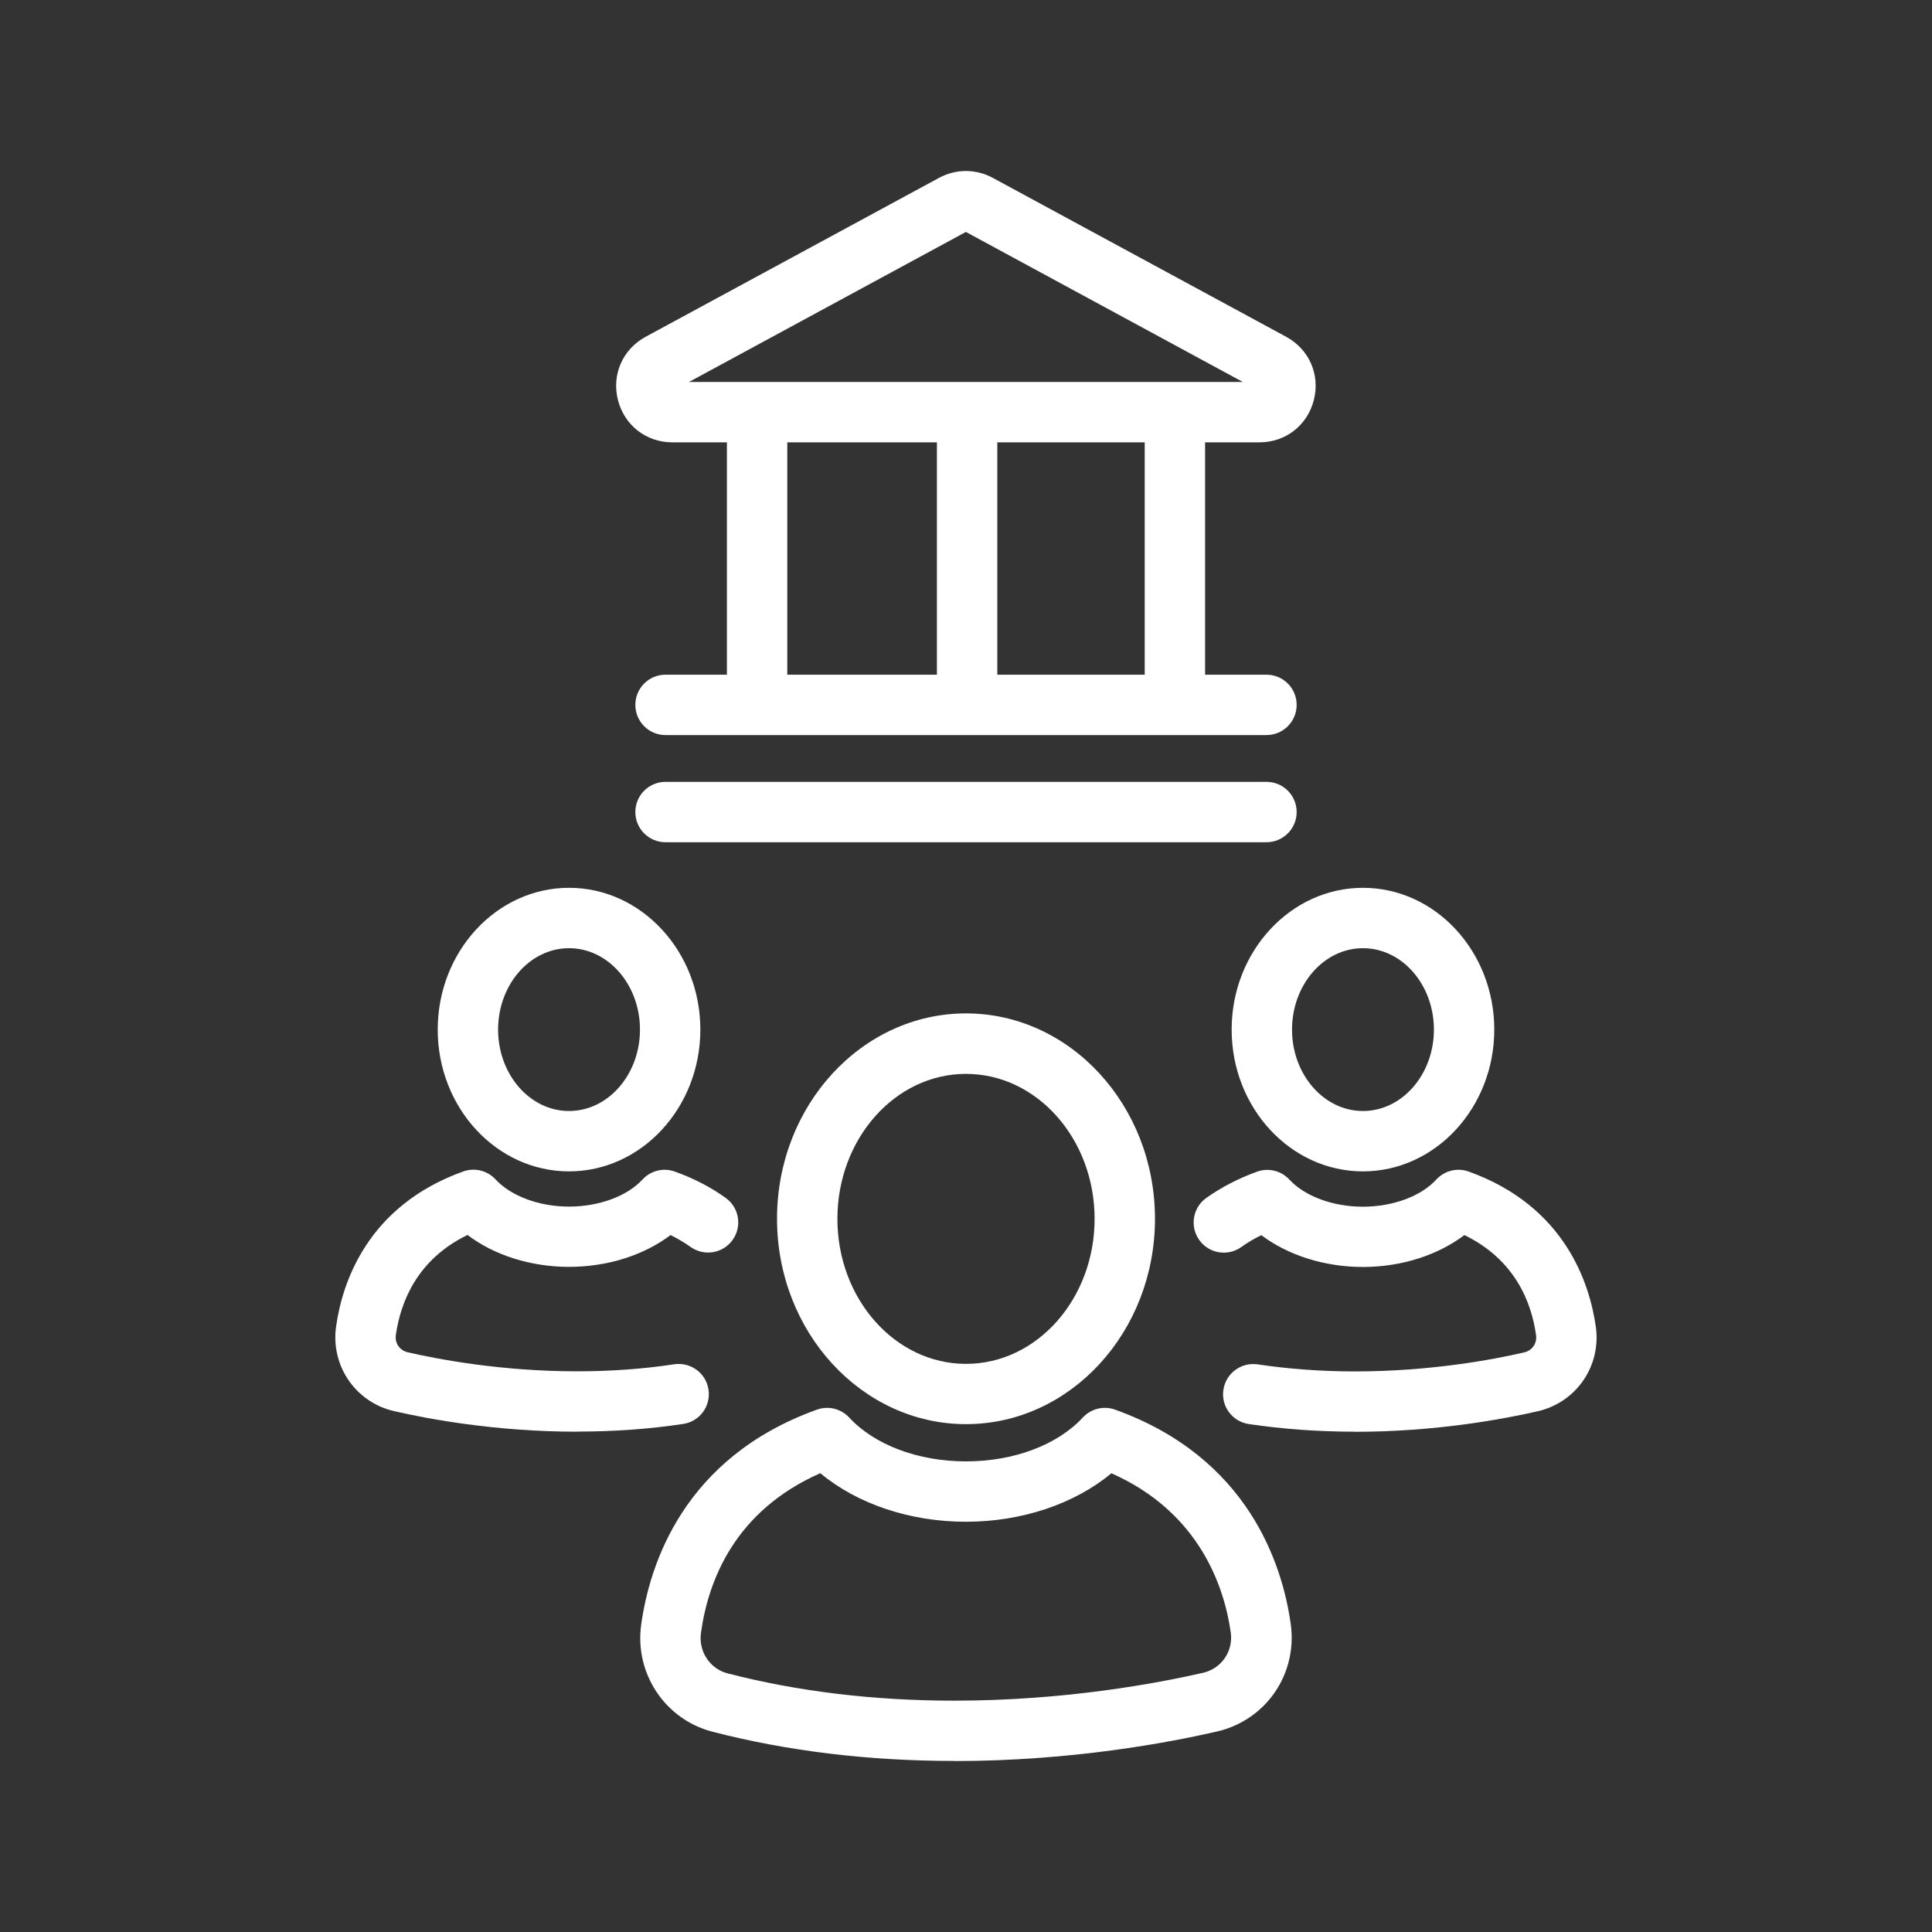 <?xml version="1.0" encoding="UTF-8"?>
<svg id="Icon" xmlns="http://www.w3.org/2000/svg" viewBox="0 0 192 192">
  <rect x="0" y="0" width="192" height="192" fill="#333333" stroke="none"/>
  <defs>
    <style>
      .cls-1 {
        fill: #fff;
        stroke-width: 0px;
      }
    </style>
  </defs>
  <g id="public-sector">
    <g>
      <g>
        <path class="cls-1" d="m135.45,116.41c-7.2,0-13.05-6.32-13.05-14.09s5.86-14.09,13.05-14.09,13.05,6.32,13.05,14.09-5.86,14.09-13.05,14.09Zm0-22.18c-3.89,0-7.05,3.63-7.05,8.09s3.16,8.09,7.05,8.09,7.05-3.63,7.05-8.09-3.16-8.09-7.05-8.09Z"/>
        <path class="cls-1" d="m134.65,142.28c-3.63,0-7.18-.26-10.55-.76-1.64-.25-2.77-1.77-2.52-3.41.25-1.64,1.77-2.76,3.41-2.52,3.08.46,6.33.7,9.66.7,7.51,0,13.77-1.18,16.82-1.89.8-.18,1.3-.91,1.18-1.73-.46-3.27-2.1-7.49-7.12-9.93-2.66,2.01-6.28,3.17-10.09,3.17s-7.43-1.16-10.09-3.16c-.72.35-1.38.74-1.99,1.18-1.35.96-3.22.65-4.18-.7-.96-1.35-.65-3.22.7-4.18,1.49-1.06,3.19-1.94,5.04-2.61,1.13-.41,2.4-.1,3.22.79,1.54,1.66,4.33,2.69,7.3,2.69s5.77-1.03,7.3-2.7c.82-.89,2.09-1.2,3.22-.79,9.58,3.44,12.02,11.13,12.63,15.41.55,3.91-1.93,7.53-5.78,8.41-3.31.76-10.06,2.04-18.17,2.04Z"/>
      </g>
      <g>
        <path class="cls-1" d="m56.55,116.41c-7.2,0-13.05-6.32-13.05-14.09s5.86-14.09,13.05-14.09,13.05,6.32,13.05,14.09-5.86,14.09-13.05,14.09Zm0-22.18c-3.89,0-7.05,3.63-7.05,8.09s3.16,8.09,7.05,8.09,7.05-3.63,7.05-8.09-3.16-8.09-7.05-8.09Z"/>
        <path class="cls-1" d="m57.35,142.28c-8.11,0-14.86-1.28-18.17-2.04-3.84-.88-6.33-4.5-5.78-8.41.6-4.28,3.05-11.97,12.63-15.41,1.13-.41,2.4-.1,3.22.79,1.54,1.66,4.33,2.7,7.3,2.7s5.77-1.03,7.3-2.69c.82-.89,2.09-1.2,3.22-.79,1.86.67,3.55,1.54,5.04,2.61,1.35.96,1.66,2.83.7,4.18-.96,1.35-2.83,1.66-4.18.7-.61-.43-1.28-.83-1.99-1.18-2.66,2.01-6.28,3.16-10.09,3.16s-7.44-1.16-10.09-3.17c-5.02,2.44-6.65,6.67-7.12,9.93-.12.82.38,1.54,1.18,1.73,3.06.7,9.31,1.89,16.82,1.89,3.33,0,6.58-.23,9.66-.7,1.64-.24,3.17.88,3.41,2.52.25,1.64-.88,3.17-2.52,3.41-3.37.51-6.92.76-10.55.76Z"/>
      </g>
      <g>
        <path class="cls-1" d="m94.84,175c-8.52,0-16.61-.98-24.06-2.91-4.69-1.22-7.73-5.79-7.06-10.63.82-5.93,4.18-16.6,17.46-21.37,1.13-.41,2.4-.1,3.22.79,2.52,2.72,6.85,4.35,11.6,4.35s9.08-1.63,11.6-4.35c.82-.89,2.09-1.2,3.22-.79,13.24,4.76,16.62,15.38,17.45,21.29.7,4.98-2.46,9.58-7.35,10.7-4.74,1.09-14.44,2.93-26.08,2.93Zm-13.31-28.6c-8.46,3.73-11.14,10.6-11.87,15.88-.25,1.83.88,3.55,2.62,4.01,6.95,1.8,14.54,2.72,22.55,2.72,11.04,0,20.23-1.74,24.73-2.77,1.83-.42,3.02-2.15,2.75-4.02-.61-4.31-2.97-11.87-11.86-15.81-3.66,3.05-8.91,4.82-14.46,4.82s-10.8-1.77-14.46-4.82Z"/>
        <path class="cls-1" d="m96,141.53c-10.35,0-18.78-9.15-18.78-20.41s8.42-20.41,18.78-20.41,18.78,9.15,18.78,20.41-8.42,20.41-18.78,20.41Zm0-34.81c-7.05,0-12.78,6.46-12.78,14.41s5.73,14.41,12.78,14.41,12.78-6.46,12.78-14.41-5.73-14.41-12.78-14.41Z"/>
      </g>
    </g>
    <g>
      <path class="cls-1" d="m125.17,43.96h-58.35c-2.6,0-4.77-1.69-5.41-4.21s.47-5.04,2.75-6.28l29.17-15.8c1.67-.9,3.65-.9,5.32,0l29.17,15.8c2.28,1.24,3.39,3.76,2.75,6.28s-2.81,4.21-5.41,4.21Zm-56.7-6h55.04l-27.52-14.91-27.52,14.91Zm27.72-15.01-1.43-2.64h0,0Z"/>
      <path class="cls-1" d="m75.24,72.83c-1.66,0-3-1.34-3-3v-28.64c0-1.66,1.34-3,3-3s3,1.34,3,3v28.64c0,1.66-1.34,3-3,3Z"/>
      <path class="cls-1" d="m96.11,72.83c-1.66,0-3-1.34-3-3v-28.64c0-1.66,1.34-3,3-3s3,1.34,3,3v28.64c0,1.66-1.34,3-3,3Z"/>
      <path class="cls-1" d="m116.76,72.83c-1.66,0-3-1.34-3-3v-28.64c0-1.66,1.34-3,3-3s3,1.34,3,3v28.64c0,1.66-1.34,3-3,3Z"/>
      <path class="cls-1" d="m125.86,73.05h-59.72c-1.66,0-3-1.34-3-3s1.34-3,3-3h59.72c1.66,0,3,1.34,3,3s-1.34,3-3,3Z"/>
      <path class="cls-1" d="m125.86,83.7h-59.72c-1.66,0-3-1.34-3-3s1.34-3,3-3h59.72c1.66,0,3,1.34,3,3s-1.34,3-3,3Z"/>
    </g>
  </g>
</svg>
